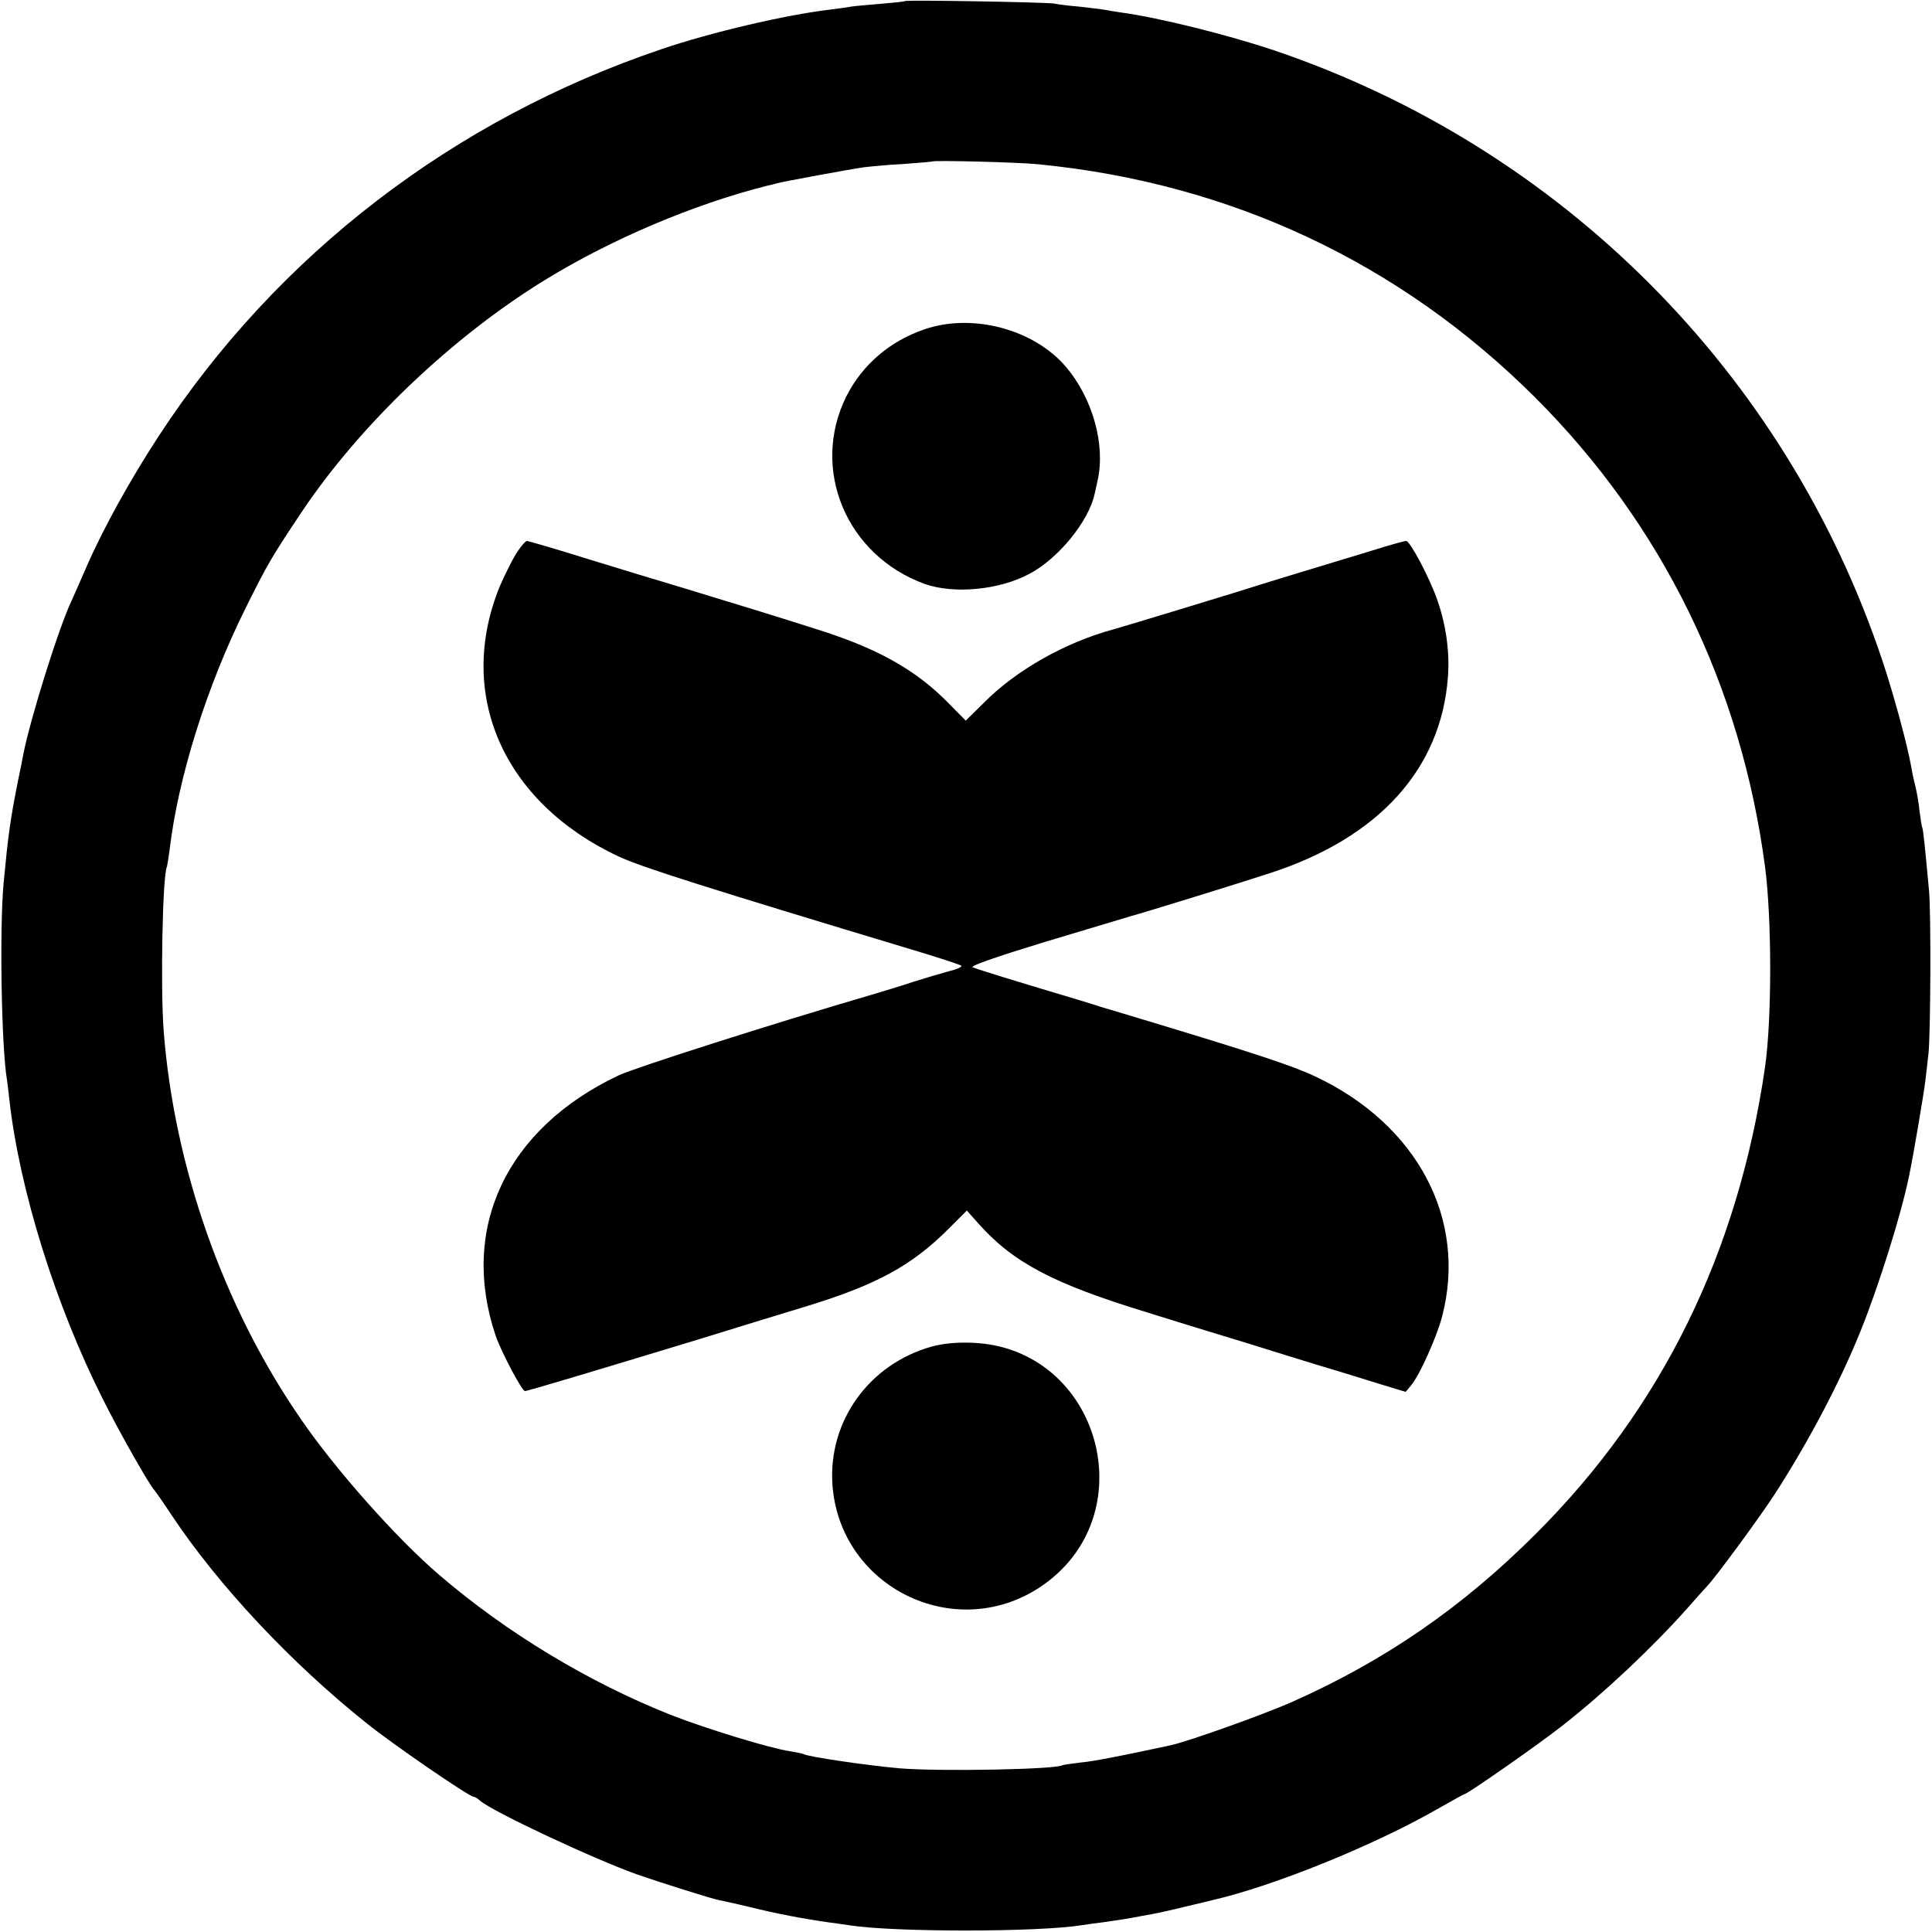 <?xml version="1.0" standalone="no"?>
<!DOCTYPE svg PUBLIC "-//W3C//DTD SVG 20010904//EN"
 "http://www.w3.org/TR/2001/REC-SVG-20010904/DTD/svg10.dtd">
<svg version="1.0" xmlns="http://www.w3.org/2000/svg"
 width="700pt" height="700pt" viewBox="0 0 700 700"
 preserveAspectRatio="xMidYMid meet">
<g transform="translate(0,700) scale(0.1,-0.1)"
fill="#000000" stroke="none">
<path d="M3278 6996 c-1 -2 -42 -6 -89 -10 -47 -4 -95 -8 -105 -10 -10 -2 -45
-7 -78 -11 -160 -19 -429 -82 -606 -142 -756 -255 -1395 -745 -1825 -1403
-102 -156 -200 -333 -260 -470 -25 -58 -50 -114 -55 -125 -45 -93 -150 -427
-176 -560 -2 -11 -10 -54 -19 -95 -29 -147 -35 -193 -52 -370 -15 -162 -8
-592 12 -711 2 -13 6 -46 9 -74 37 -328 168 -746 339 -1085 61 -122 169 -312
187 -330 3 -3 31 -43 62 -90 170 -255 431 -534 708 -755 92 -74 370 -265 386
-265 4 0 15 -6 23 -14 46 -40 413 -212 571 -268 83 -29 268 -87 293 -92 12 -2
60 -13 107 -24 109 -27 200 -44 299 -58 25 -3 57 -8 71 -10 163 -25 682 -25
842 1 13 2 46 7 73 10 71 10 87 13 115 18 14 3 43 8 65 12 22 4 76 16 120 27
44 10 87 21 96 23 223 51 591 200 823 334 49 28 91 51 93 51 10 0 268 180 353
247 151 118 324 281 450 422 36 41 70 79 76 85 29 30 185 242 240 326 120 184
241 412 315 597 66 163 147 422 175 558 16 75 54 300 60 350 4 33 9 76 11 95
8 69 10 517 2 595 -15 162 -21 220 -24 225 -2 3 -6 30 -10 60 -3 30 -10 71
-15 90 -5 19 -12 51 -15 70 -13 77 -66 272 -106 390 -349 1041 -1163 1856
-2204 2208 -167 56 -419 119 -555 137 -19 3 -46 7 -60 10 -13 2 -54 7 -90 11
-36 3 -76 8 -90 11 -27 5 -536 14 -542 9z m482 -591 c698 -68 1311 -356 1801
-844 461 -460 747 -1044 834 -1701 25 -192 25 -552 0 -727 -98 -672 -373
-1233 -829 -1689 -268 -268 -548 -461 -888 -612 -103 -45 -376 -143 -439 -156
-191 -41 -274 -57 -324 -62 -33 -4 -63 -8 -66 -10 -27 -15 -443 -23 -589 -11
-114 10 -335 42 -350 52 -3 2 -25 6 -48 10 -70 10 -305 82 -430 131 -298 118
-598 299 -842 509 -153 131 -376 382 -501 565 -280 406 -458 913 -496 1405
-12 159 -4 568 12 595 1 3 5 29 9 57 31 267 136 599 277 882 78 157 92 181
202 346 213 318 548 637 887 844 237 145 532 270 795 337 17 4 35 8 40 10 21
6 272 52 315 58 25 3 90 9 145 12 55 4 101 8 103 9 5 5 317 -3 382 -10z"/>
<path d="M3350 5807 c-126 -43 -225 -128 -283 -242 -132 -264 -1 -578 284
-681 106 -37 269 -22 379 37 104 55 214 189 236 289 4 19 9 42 11 50 29 130
-19 298 -115 411 -117 137 -339 195 -512 136z"/>
<path d="M1870 4994 c-16 -26 -42 -79 -59 -118 -160 -391 12 -783 430 -979 83
-39 321 -114 1084 -344 83 -25 153 -48 158 -52 4 -4 -16 -13 -45 -20 -29 -8
-87 -25 -128 -38 -41 -14 -111 -35 -155 -48 -362 -106 -850 -262 -913 -291
-407 -192 -578 -554 -446 -944 20 -58 95 -200 106 -200 10 0 243 70 648 193
135 42 299 92 365 112 260 79 388 149 521 282 l67 67 41 -46 c127 -143 272
-219 612 -323 137 -43 305 -94 374 -115 69 -22 184 -57 255 -79 72 -21 170
-52 219 -67 l89 -27 20 24 c31 37 93 176 112 249 92 353 -90 696 -460 870 -80
38 -219 84 -620 205 -49 15 -117 35 -150 45 -33 11 -136 42 -230 70 -93 28
-181 55 -195 60 -14 4 -34 11 -45 15 -14 4 71 34 260 92 154 46 294 88 310 93
52 14 395 120 508 157 393 128 618 377 643 709 7 90 -6 187 -38 279 -27 79
-99 215 -113 215 -7 0 -61 -15 -121 -34 -60 -18 -165 -50 -234 -71 -69 -21
-145 -44 -170 -52 -57 -19 -495 -152 -535 -163 -174 -47 -354 -148 -471 -267
l-65 -64 -63 64 c-120 122 -260 200 -486 270 -138 44 -281 88 -505 156 -55 16
-196 59 -313 95 -118 37 -218 66 -223 66 -5 0 -23 -21 -39 -46z"/>
<path d="M3375 2121 c-226 -64 -374 -269 -359 -499 25 -370 439 -577 750 -374
391 257 221 871 -246 887 -57 2 -104 -3 -145 -14z"/>
</g>
</svg>
